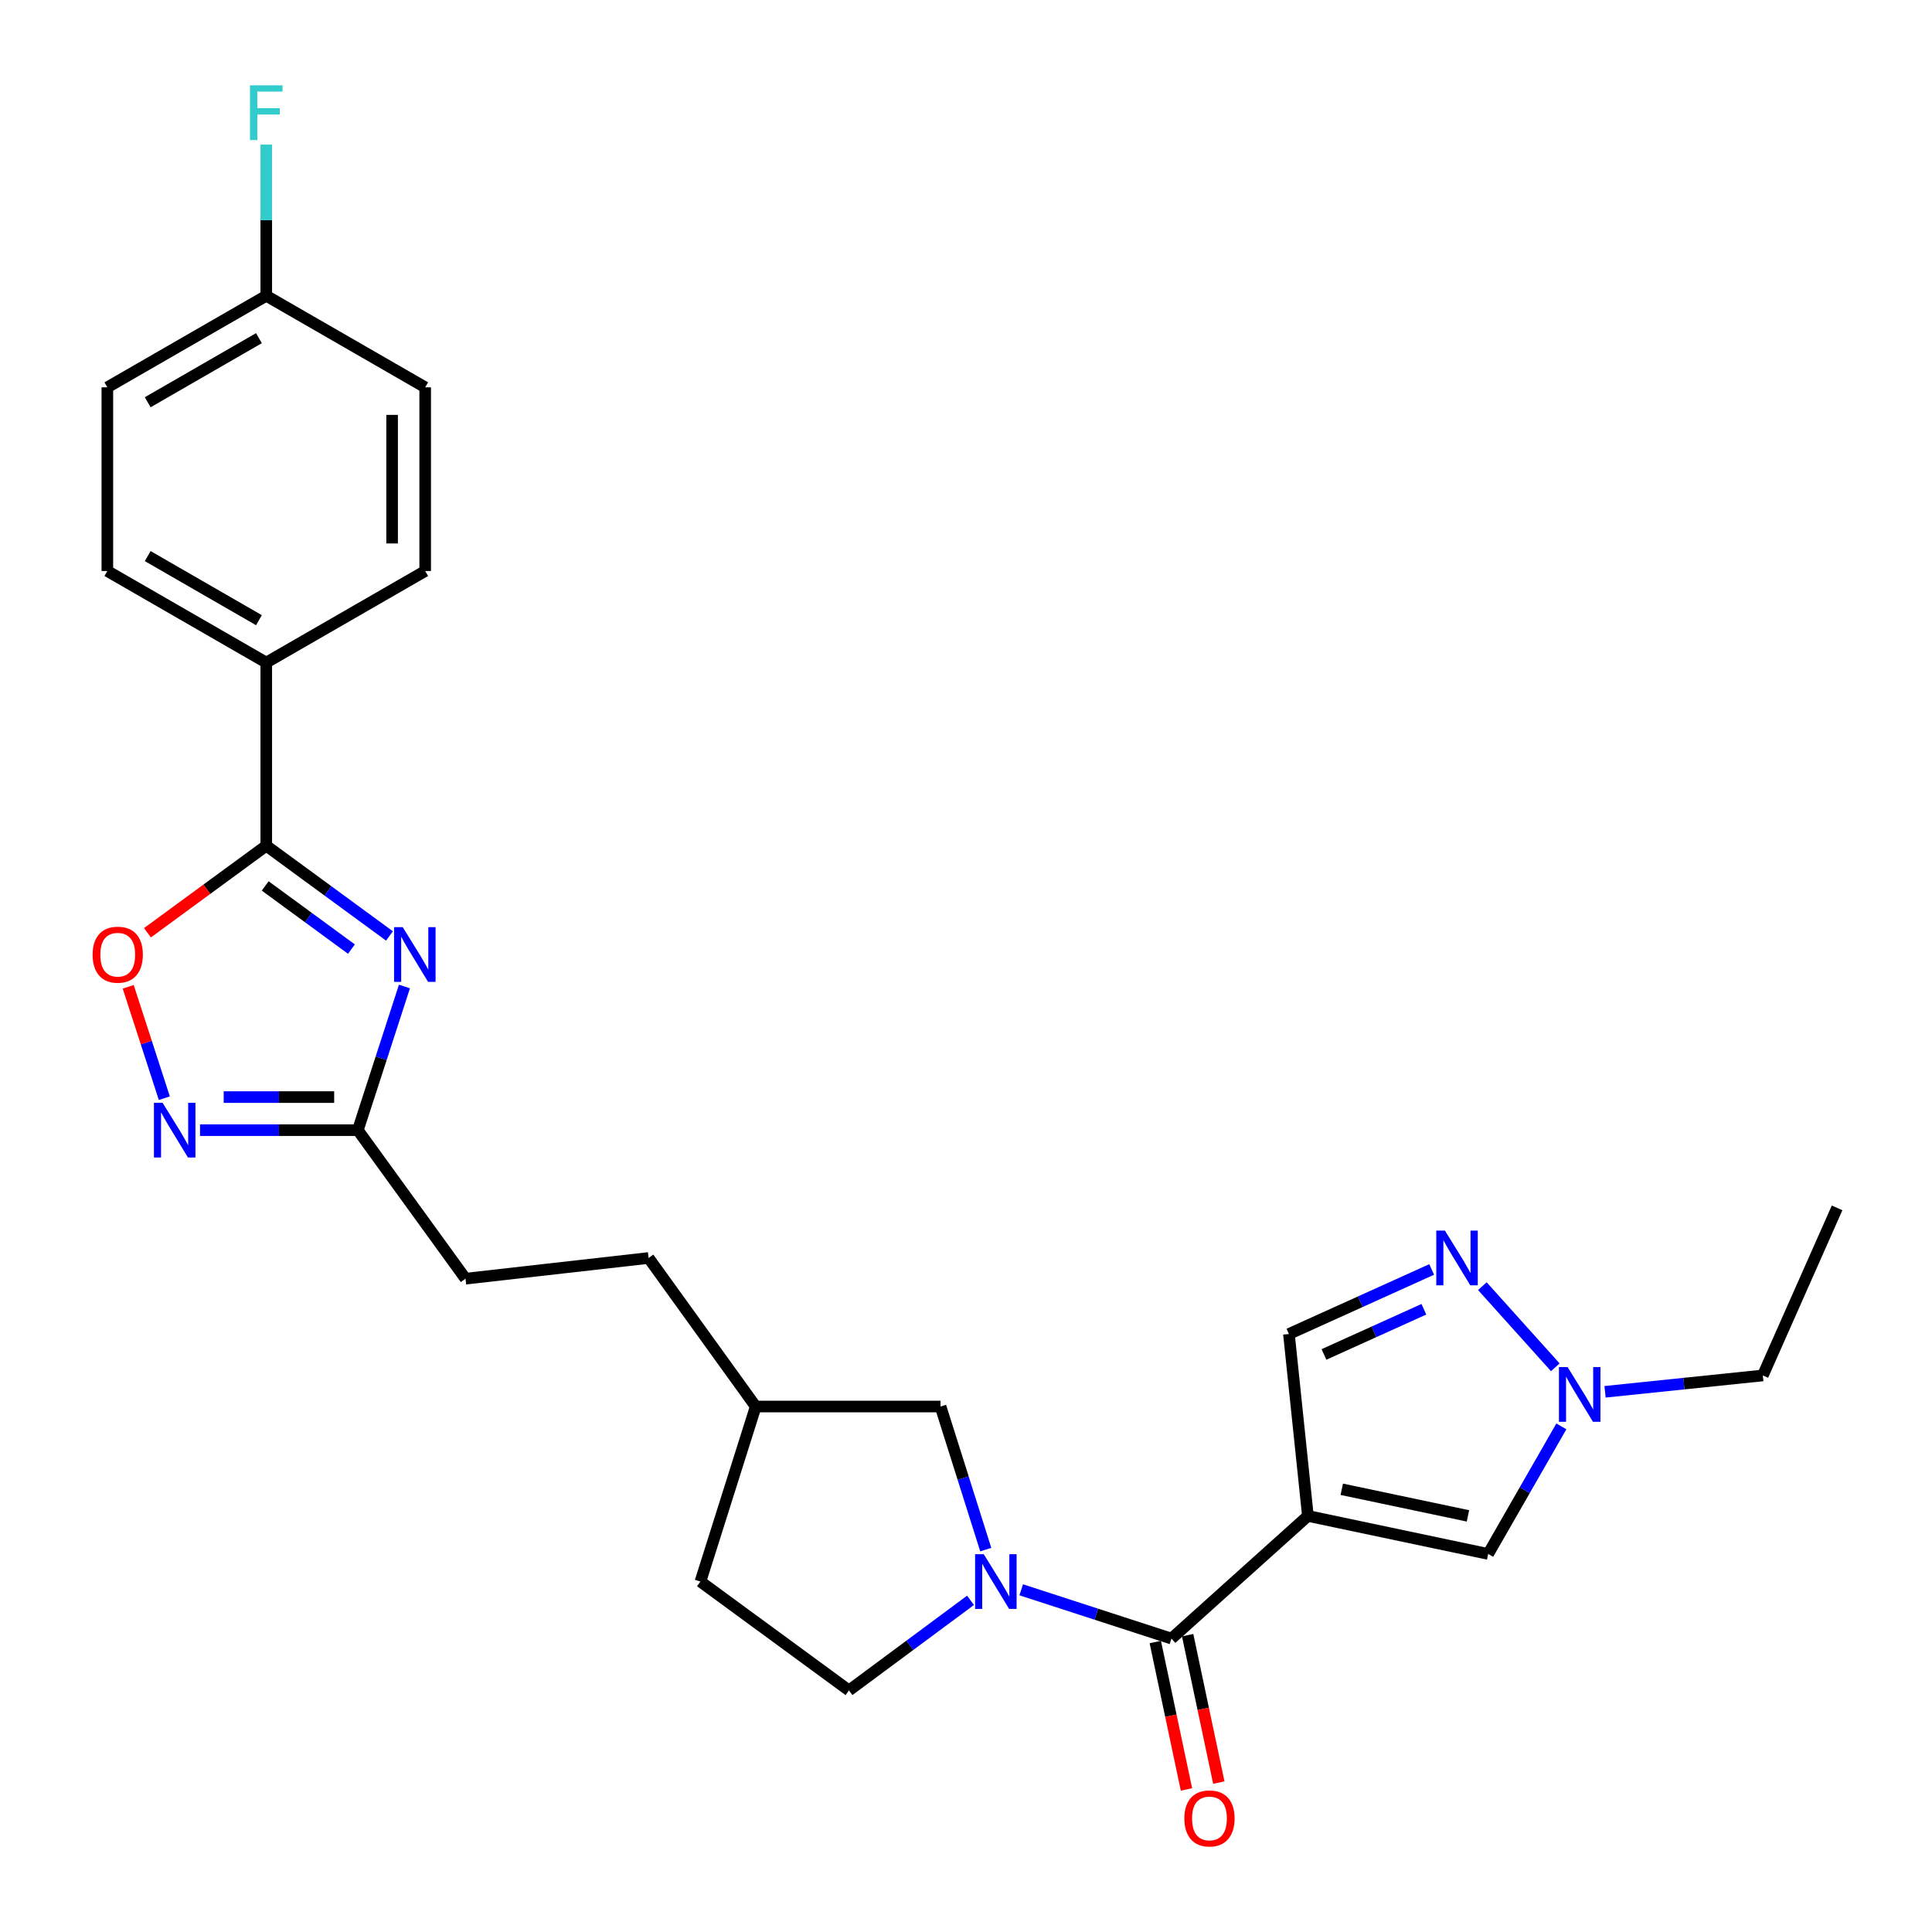 <?xml version='1.0' encoding='iso-8859-1'?>
<svg version='1.1' baseProfile='full'
              xmlns='http://www.w3.org/2000/svg'
                      xmlns:rdkit='http://www.rdkit.org/xml'
                      xmlns:xlink='http://www.w3.org/1999/xlink'
                  xml:space='preserve'
width='1000px' height='1000px' viewBox='0 0 1000 1000'>
<!-- END OF HEADER -->
<rect style='opacity:1.0;fill:#FFFFFF;stroke:none' width='1000' height='1000' x='0' y='0'> </rect>
<path class='bond-1' d='M 676.971,784.643 L 606.348,848.133' style='fill:none;fill-rule:evenodd;stroke:#000000;stroke-width:6px;stroke-linecap:butt;stroke-linejoin:miter;stroke-opacity:1' />
<path class='bond-7' d='M 676.971,784.643 L 770.275,804.32' style='fill:none;fill-rule:evenodd;stroke:#000000;stroke-width:6px;stroke-linecap:butt;stroke-linejoin:miter;stroke-opacity:1' />
<path class='bond-7' d='M 694.499,770.845 L 759.812,784.618' style='fill:none;fill-rule:evenodd;stroke:#000000;stroke-width:6px;stroke-linecap:butt;stroke-linejoin:miter;stroke-opacity:1' />
<path class='bond-10' d='M 676.971,784.643 L 667.147,690.473' style='fill:none;fill-rule:evenodd;stroke:#000000;stroke-width:6px;stroke-linecap:butt;stroke-linejoin:miter;stroke-opacity:1' />
<path class='bond-0' d='M 209.341,510.609 L 197.28,547.788' style='fill:none;fill-rule:evenodd;stroke:#0000FF;stroke-width:6px;stroke-linecap:butt;stroke-linejoin:miter;stroke-opacity:1' />
<path class='bond-0' d='M 197.28,547.788 L 185.218,584.967' style='fill:none;fill-rule:evenodd;stroke:#000000;stroke-width:6px;stroke-linecap:butt;stroke-linejoin:miter;stroke-opacity:1' />
<path class='bond-3' d='M 201.587,484.447 L 169.703,461.094' style='fill:none;fill-rule:evenodd;stroke:#0000FF;stroke-width:6px;stroke-linecap:butt;stroke-linejoin:miter;stroke-opacity:1' />
<path class='bond-3' d='M 169.703,461.094 L 137.82,437.74' style='fill:none;fill-rule:evenodd;stroke:#000000;stroke-width:6px;stroke-linecap:butt;stroke-linejoin:miter;stroke-opacity:1' />
<path class='bond-3' d='M 181.906,491.251 L 159.588,474.904' style='fill:none;fill-rule:evenodd;stroke:#0000FF;stroke-width:6px;stroke-linecap:butt;stroke-linejoin:miter;stroke-opacity:1' />
<path class='bond-3' d='M 159.588,474.904 L 137.269,458.556' style='fill:none;fill-rule:evenodd;stroke:#000000;stroke-width:6px;stroke-linecap:butt;stroke-linejoin:miter;stroke-opacity:1' />
<path class='bond-2' d='M 606.348,848.133 L 567.464,835.505' style='fill:none;fill-rule:evenodd;stroke:#000000;stroke-width:6px;stroke-linecap:butt;stroke-linejoin:miter;stroke-opacity:1' />
<path class='bond-2' d='M 567.464,835.505 L 528.579,822.877' style='fill:none;fill-rule:evenodd;stroke:#0000FF;stroke-width:6px;stroke-linecap:butt;stroke-linejoin:miter;stroke-opacity:1' />
<path class='bond-14' d='M 597.974,849.904 L 606.043,888.056' style='fill:none;fill-rule:evenodd;stroke:#000000;stroke-width:6px;stroke-linecap:butt;stroke-linejoin:miter;stroke-opacity:1' />
<path class='bond-14' d='M 606.043,888.056 L 614.111,926.207' style='fill:none;fill-rule:evenodd;stroke:#FF0000;stroke-width:6px;stroke-linecap:butt;stroke-linejoin:miter;stroke-opacity:1' />
<path class='bond-14' d='M 614.722,846.362 L 622.79,884.514' style='fill:none;fill-rule:evenodd;stroke:#000000;stroke-width:6px;stroke-linecap:butt;stroke-linejoin:miter;stroke-opacity:1' />
<path class='bond-14' d='M 622.79,884.514 L 630.859,922.666' style='fill:none;fill-rule:evenodd;stroke:#FF0000;stroke-width:6px;stroke-linecap:butt;stroke-linejoin:miter;stroke-opacity:1' />
<path class='bond-12' d='M 510.225,802.078 L 498.525,765.049' style='fill:none;fill-rule:evenodd;stroke:#0000FF;stroke-width:6px;stroke-linecap:butt;stroke-linejoin:miter;stroke-opacity:1' />
<path class='bond-12' d='M 498.525,765.049 L 486.824,728.019' style='fill:none;fill-rule:evenodd;stroke:#000000;stroke-width:6px;stroke-linecap:butt;stroke-linejoin:miter;stroke-opacity:1' />
<path class='bond-13' d='M 502.344,828.327 L 470.885,851.644' style='fill:none;fill-rule:evenodd;stroke:#0000FF;stroke-width:6px;stroke-linecap:butt;stroke-linejoin:miter;stroke-opacity:1' />
<path class='bond-13' d='M 470.885,851.644 L 439.426,874.961' style='fill:none;fill-rule:evenodd;stroke:#000000;stroke-width:6px;stroke-linecap:butt;stroke-linejoin:miter;stroke-opacity:1' />
<path class='bond-11' d='M 137.82,437.74 L 137.82,342.952' style='fill:none;fill-rule:evenodd;stroke:#000000;stroke-width:6px;stroke-linecap:butt;stroke-linejoin:miter;stroke-opacity:1' />
<path class='bond-29' d='M 137.82,437.74 L 107.071,460.265' style='fill:none;fill-rule:evenodd;stroke:#000000;stroke-width:6px;stroke-linecap:butt;stroke-linejoin:miter;stroke-opacity:1' />
<path class='bond-29' d='M 107.071,460.265 L 76.322,482.791' style='fill:none;fill-rule:evenodd;stroke:#FF0000;stroke-width:6px;stroke-linecap:butt;stroke-linejoin:miter;stroke-opacity:1' />
<path class='bond-4' d='M 103.531,584.967 L 144.375,584.967' style='fill:none;fill-rule:evenodd;stroke:#0000FF;stroke-width:6px;stroke-linecap:butt;stroke-linejoin:miter;stroke-opacity:1' />
<path class='bond-4' d='M 144.375,584.967 L 185.218,584.967' style='fill:none;fill-rule:evenodd;stroke:#000000;stroke-width:6px;stroke-linecap:butt;stroke-linejoin:miter;stroke-opacity:1' />
<path class='bond-4' d='M 115.784,567.849 L 144.375,567.849' style='fill:none;fill-rule:evenodd;stroke:#0000FF;stroke-width:6px;stroke-linecap:butt;stroke-linejoin:miter;stroke-opacity:1' />
<path class='bond-4' d='M 144.375,567.849 L 172.965,567.849' style='fill:none;fill-rule:evenodd;stroke:#000000;stroke-width:6px;stroke-linecap:butt;stroke-linejoin:miter;stroke-opacity:1' />
<path class='bond-6' d='M 85.054,568.418 L 75.707,539.596' style='fill:none;fill-rule:evenodd;stroke:#0000FF;stroke-width:6px;stroke-linecap:butt;stroke-linejoin:miter;stroke-opacity:1' />
<path class='bond-6' d='M 75.707,539.596 L 66.36,510.774' style='fill:none;fill-rule:evenodd;stroke:#FF0000;stroke-width:6px;stroke-linecap:butt;stroke-linejoin:miter;stroke-opacity:1' />
<path class='bond-5' d='M 741.028,657.065 L 704.088,673.769' style='fill:none;fill-rule:evenodd;stroke:#0000FF;stroke-width:6px;stroke-linecap:butt;stroke-linejoin:miter;stroke-opacity:1' />
<path class='bond-5' d='M 704.088,673.769 L 667.147,690.473' style='fill:none;fill-rule:evenodd;stroke:#000000;stroke-width:6px;stroke-linecap:butt;stroke-linejoin:miter;stroke-opacity:1' />
<path class='bond-5' d='M 736.999,677.674 L 711.141,689.367' style='fill:none;fill-rule:evenodd;stroke:#0000FF;stroke-width:6px;stroke-linecap:butt;stroke-linejoin:miter;stroke-opacity:1' />
<path class='bond-5' d='M 711.141,689.367 L 685.282,701.06' style='fill:none;fill-rule:evenodd;stroke:#000000;stroke-width:6px;stroke-linecap:butt;stroke-linejoin:miter;stroke-opacity:1' />
<path class='bond-27' d='M 767.27,665.717 L 805.022,707.71' style='fill:none;fill-rule:evenodd;stroke:#0000FF;stroke-width:6px;stroke-linecap:butt;stroke-linejoin:miter;stroke-opacity:1' />
<path class='bond-9' d='M 770.275,804.32 L 789.216,771.306' style='fill:none;fill-rule:evenodd;stroke:#000000;stroke-width:6px;stroke-linecap:butt;stroke-linejoin:miter;stroke-opacity:1' />
<path class='bond-9' d='M 789.216,771.306 L 808.156,738.292' style='fill:none;fill-rule:evenodd;stroke:#0000FF;stroke-width:6px;stroke-linecap:butt;stroke-linejoin:miter;stroke-opacity:1' />
<path class='bond-8' d='M 185.218,584.967 L 240.948,661.847' style='fill:none;fill-rule:evenodd;stroke:#000000;stroke-width:6px;stroke-linecap:butt;stroke-linejoin:miter;stroke-opacity:1' />
<path class='bond-25' d='M 830.768,720.392 L 871.601,716.16' style='fill:none;fill-rule:evenodd;stroke:#0000FF;stroke-width:6px;stroke-linecap:butt;stroke-linejoin:miter;stroke-opacity:1' />
<path class='bond-25' d='M 871.601,716.16 L 912.434,711.928' style='fill:none;fill-rule:evenodd;stroke:#000000;stroke-width:6px;stroke-linecap:butt;stroke-linejoin:miter;stroke-opacity:1' />
<path class='bond-15' d='M 137.82,342.952 L 55.566,295.553' style='fill:none;fill-rule:evenodd;stroke:#000000;stroke-width:6px;stroke-linecap:butt;stroke-linejoin:miter;stroke-opacity:1' />
<path class='bond-15' d='M 134.029,321.01 L 76.451,287.831' style='fill:none;fill-rule:evenodd;stroke:#000000;stroke-width:6px;stroke-linecap:butt;stroke-linejoin:miter;stroke-opacity:1' />
<path class='bond-16' d='M 137.82,342.952 L 220.073,295.553' style='fill:none;fill-rule:evenodd;stroke:#000000;stroke-width:6px;stroke-linecap:butt;stroke-linejoin:miter;stroke-opacity:1' />
<path class='bond-19' d='M 486.824,728.019 L 391.161,728.019' style='fill:none;fill-rule:evenodd;stroke:#000000;stroke-width:6px;stroke-linecap:butt;stroke-linejoin:miter;stroke-opacity:1' />
<path class='bond-22' d='M 439.426,874.961 L 362.545,818.613' style='fill:none;fill-rule:evenodd;stroke:#000000;stroke-width:6px;stroke-linecap:butt;stroke-linejoin:miter;stroke-opacity:1' />
<path class='bond-21' d='M 55.566,295.553 L 55.566,200.48' style='fill:none;fill-rule:evenodd;stroke:#000000;stroke-width:6px;stroke-linecap:butt;stroke-linejoin:miter;stroke-opacity:1' />
<path class='bond-20' d='M 220.073,295.553 L 220.073,200.48' style='fill:none;fill-rule:evenodd;stroke:#000000;stroke-width:6px;stroke-linecap:butt;stroke-linejoin:miter;stroke-opacity:1' />
<path class='bond-20' d='M 202.955,281.292 L 202.955,214.741' style='fill:none;fill-rule:evenodd;stroke:#000000;stroke-width:6px;stroke-linecap:butt;stroke-linejoin:miter;stroke-opacity:1' />
<path class='bond-17' d='M 240.948,661.847 L 335.717,651.129' style='fill:none;fill-rule:evenodd;stroke:#000000;stroke-width:6px;stroke-linecap:butt;stroke-linejoin:miter;stroke-opacity:1' />
<path class='bond-18' d='M 137.82,153.091 L 220.073,200.48' style='fill:none;fill-rule:evenodd;stroke:#000000;stroke-width:6px;stroke-linecap:butt;stroke-linejoin:miter;stroke-opacity:1' />
<path class='bond-23' d='M 137.82,153.091 L 137.82,113.971' style='fill:none;fill-rule:evenodd;stroke:#000000;stroke-width:6px;stroke-linecap:butt;stroke-linejoin:miter;stroke-opacity:1' />
<path class='bond-23' d='M 137.82,113.971 L 137.82,74.851' style='fill:none;fill-rule:evenodd;stroke:#33CCCC;stroke-width:6px;stroke-linecap:butt;stroke-linejoin:miter;stroke-opacity:1' />
<path class='bond-30' d='M 137.82,153.091 L 55.566,200.48' style='fill:none;fill-rule:evenodd;stroke:#000000;stroke-width:6px;stroke-linecap:butt;stroke-linejoin:miter;stroke-opacity:1' />
<path class='bond-30' d='M 134.027,175.032 L 76.45,208.204' style='fill:none;fill-rule:evenodd;stroke:#000000;stroke-width:6px;stroke-linecap:butt;stroke-linejoin:miter;stroke-opacity:1' />
<path class='bond-24' d='M 391.161,728.019 L 335.717,651.129' style='fill:none;fill-rule:evenodd;stroke:#000000;stroke-width:6px;stroke-linecap:butt;stroke-linejoin:miter;stroke-opacity:1' />
<path class='bond-28' d='M 391.161,728.019 L 362.545,818.613' style='fill:none;fill-rule:evenodd;stroke:#000000;stroke-width:6px;stroke-linecap:butt;stroke-linejoin:miter;stroke-opacity:1' />
<path class='bond-26' d='M 912.434,711.928 L 950.874,625.195' style='fill:none;fill-rule:evenodd;stroke:#000000;stroke-width:6px;stroke-linecap:butt;stroke-linejoin:miter;stroke-opacity:1' />
<path  class='atom-1' d='M 208.45 479.899
L 217.73 494.899
Q 218.65 496.379, 220.13 499.059
Q 221.61 501.739, 221.69 501.899
L 221.69 479.899
L 225.45 479.899
L 225.45 508.219
L 221.57 508.219
L 211.61 491.819
Q 210.45 489.899, 209.21 487.699
Q 208.01 485.499, 207.65 484.819
L 207.65 508.219
L 203.97 508.219
L 203.97 479.899
L 208.45 479.899
' fill='#0000FF'/>
<path  class='atom-3' d='M 509.19 804.453
L 518.47 819.453
Q 519.39 820.933, 520.87 823.613
Q 522.35 826.293, 522.43 826.453
L 522.43 804.453
L 526.19 804.453
L 526.19 832.773
L 522.31 832.773
L 512.35 816.373
Q 511.19 814.453, 509.95 812.253
Q 508.75 810.053, 508.39 809.373
L 508.39 832.773
L 504.71 832.773
L 504.71 804.453
L 509.19 804.453
' fill='#0000FF'/>
<path  class='atom-5' d='M 84.161 570.807
L 93.441 585.807
Q 94.361 587.287, 95.841 589.967
Q 97.321 592.647, 97.401 592.807
L 97.401 570.807
L 101.161 570.807
L 101.161 599.127
L 97.281 599.127
L 87.321 582.727
Q 86.161 580.807, 84.921 578.607
Q 83.721 576.407, 83.361 575.727
L 83.361 599.127
L 79.681 599.127
L 79.681 570.807
L 84.161 570.807
' fill='#0000FF'/>
<path  class='atom-6' d='M 747.896 636.969
L 757.176 651.969
Q 758.096 653.449, 759.576 656.129
Q 761.056 658.809, 761.136 658.969
L 761.136 636.969
L 764.896 636.969
L 764.896 665.289
L 761.016 665.289
L 751.056 648.889
Q 749.896 646.969, 748.656 644.769
Q 747.456 642.569, 747.096 641.889
L 747.096 665.289
L 743.416 665.289
L 743.416 636.969
L 747.896 636.969
' fill='#0000FF'/>
<path  class='atom-7' d='M 47.939 494.139
Q 47.939 487.339, 51.299 483.539
Q 54.659 479.739, 60.939 479.739
Q 67.219 479.739, 70.579 483.539
Q 73.939 487.339, 73.939 494.139
Q 73.939 501.019, 70.539 504.939
Q 67.139 508.819, 60.939 508.819
Q 54.699 508.819, 51.299 504.939
Q 47.939 501.059, 47.939 494.139
M 60.939 505.619
Q 65.259 505.619, 67.579 502.739
Q 69.939 499.819, 69.939 494.139
Q 69.939 488.579, 67.579 485.779
Q 65.259 482.939, 60.939 482.939
Q 56.619 482.939, 54.259 485.739
Q 51.939 488.539, 51.939 494.139
Q 51.939 499.859, 54.259 502.739
Q 56.619 505.619, 60.939 505.619
' fill='#FF0000'/>
<path  class='atom-10' d='M 811.386 707.592
L 820.666 722.592
Q 821.586 724.072, 823.066 726.752
Q 824.546 729.432, 824.626 729.592
L 824.626 707.592
L 828.386 707.592
L 828.386 735.912
L 824.506 735.912
L 814.546 719.512
Q 813.386 717.592, 812.146 715.392
Q 810.946 713.192, 810.586 712.512
L 810.586 735.912
L 806.906 735.912
L 806.906 707.592
L 811.386 707.592
' fill='#0000FF'/>
<path  class='atom-15' d='M 613.015 941.213
Q 613.015 934.413, 616.375 930.613
Q 619.735 926.813, 626.015 926.813
Q 632.295 926.813, 635.655 930.613
Q 639.015 934.413, 639.015 941.213
Q 639.015 948.093, 635.615 952.013
Q 632.215 955.893, 626.015 955.893
Q 619.775 955.893, 616.375 952.013
Q 613.015 948.133, 613.015 941.213
M 626.015 952.693
Q 630.335 952.693, 632.655 949.813
Q 635.015 946.893, 635.015 941.213
Q 635.015 935.653, 632.655 932.853
Q 630.335 930.013, 626.015 930.013
Q 621.695 930.013, 619.335 932.813
Q 617.015 935.613, 617.015 941.213
Q 617.015 946.933, 619.335 949.813
Q 621.695 952.693, 626.015 952.693
' fill='#FF0000'/>
<path  class='atom-24' d='M 129.4 44.162
L 146.24 44.162
L 146.24 47.402
L 133.2 47.402
L 133.2 56.002
L 144.8 56.002
L 144.8 59.282
L 133.2 59.282
L 133.2 72.482
L 129.4 72.482
L 129.4 44.162
' fill='#33CCCC'/>
</svg>
